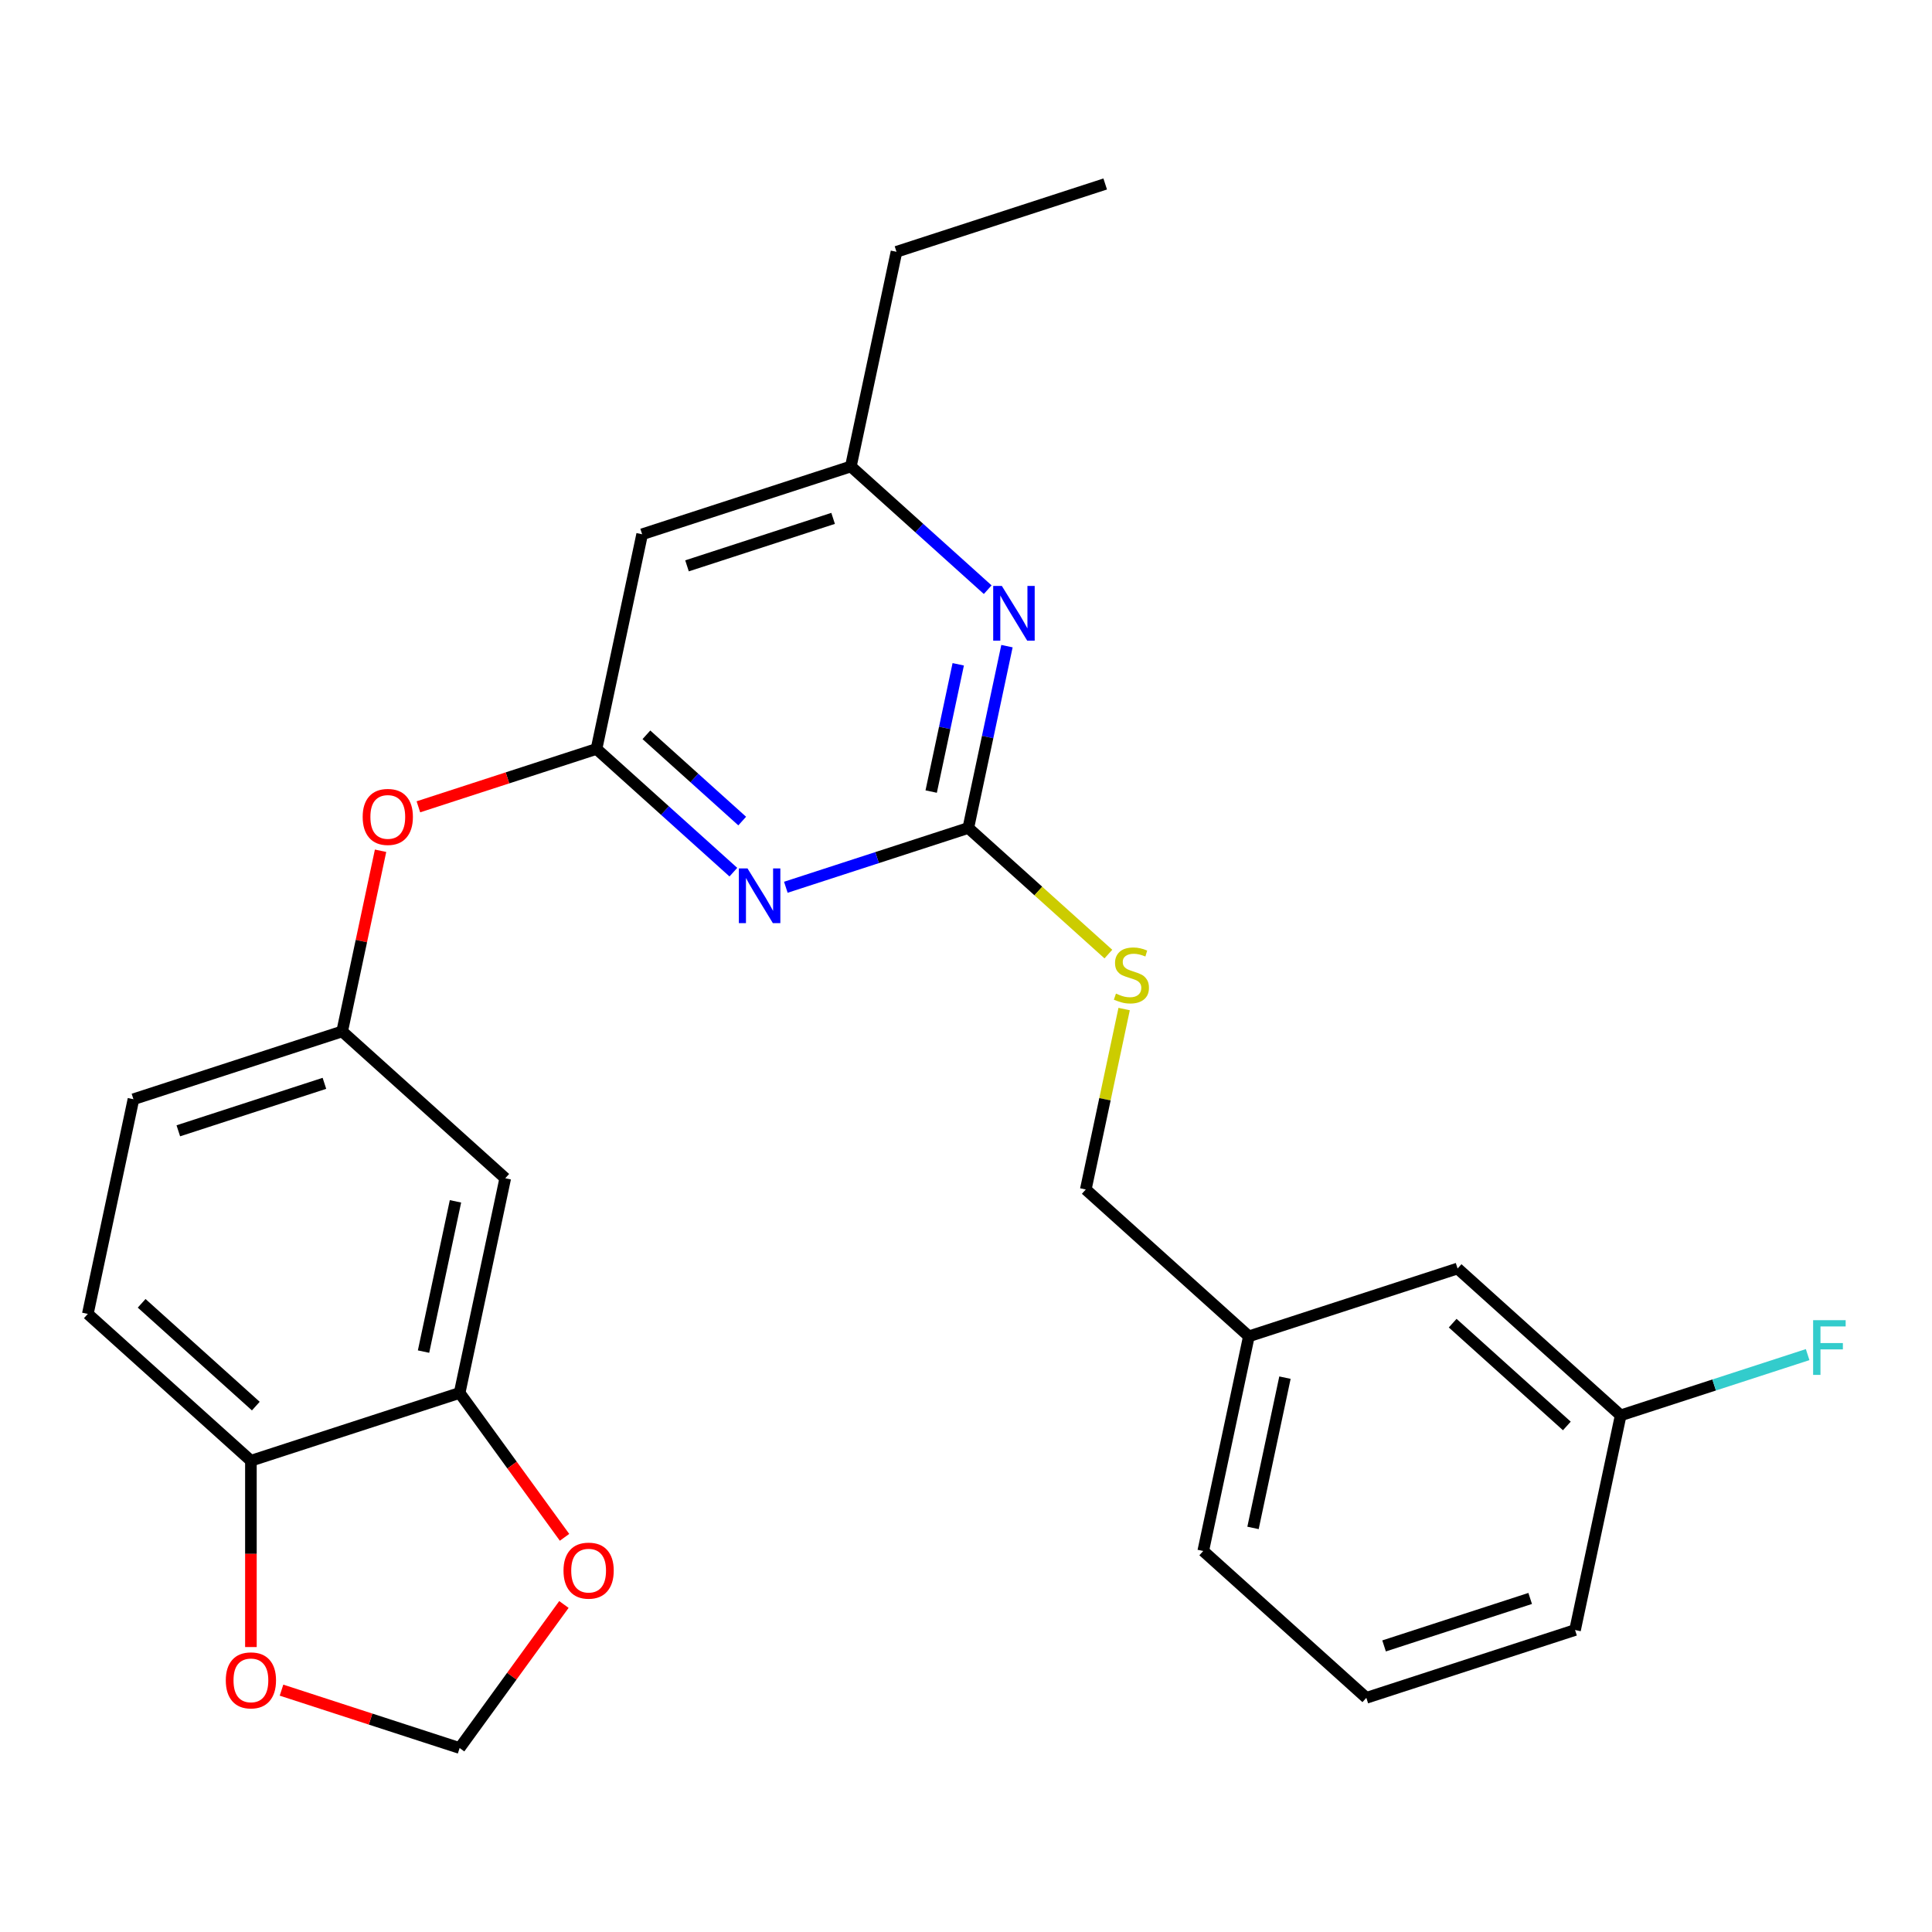 <?xml version='1.0' encoding='iso-8859-1'?>
<svg version='1.1' baseProfile='full'
              xmlns='http://www.w3.org/2000/svg'
                      xmlns:rdkit='http://www.rdkit.org/xml'
                      xmlns:xlink='http://www.w3.org/1999/xlink'
                  xml:space='preserve'
width='1000px' height='1000px' viewBox='0 0 1000 1000'>
<!-- END OF HEADER -->
<rect style='opacity:1.0;fill:#FFFFFF;stroke:none' width='1000' height='1000' x='0' y='0'> </rect>
<path class='bond-0' d='M 332.37,276.54 L 440.402,241.439' style='fill:none;fill-rule:evenodd;stroke:#000000;stroke-width:6px;stroke-linecap:butt;stroke-linejoin:miter;stroke-opacity:1' />
<path class='bond-0' d='M 355.595,292.881 L 431.217,268.31' style='fill:none;fill-rule:evenodd;stroke:#000000;stroke-width:6px;stroke-linecap:butt;stroke-linejoin:miter;stroke-opacity:1' />
<path class='bond-1' d='M 332.37,276.54 L 308.753,387.65' style='fill:none;fill-rule:evenodd;stroke:#000000;stroke-width:6px;stroke-linecap:butt;stroke-linejoin:miter;stroke-opacity:1' />
<path class='bond-2' d='M 440.402,241.439 L 464.019,130.329' style='fill:none;fill-rule:evenodd;stroke:#000000;stroke-width:6px;stroke-linecap:butt;stroke-linejoin:miter;stroke-opacity:1' />
<path class='bond-3' d='M 440.402,241.439 L 475.819,273.329' style='fill:none;fill-rule:evenodd;stroke:#000000;stroke-width:6px;stroke-linecap:butt;stroke-linejoin:miter;stroke-opacity:1' />
<path class='bond-3' d='M 475.819,273.329 L 511.237,305.219' style='fill:none;fill-rule:evenodd;stroke:#0000FF;stroke-width:6px;stroke-linecap:butt;stroke-linejoin:miter;stroke-opacity:1' />
<path class='bond-4' d='M 521.203,334.446 L 511.201,381.501' style='fill:none;fill-rule:evenodd;stroke:#0000FF;stroke-width:6px;stroke-linecap:butt;stroke-linejoin:miter;stroke-opacity:1' />
<path class='bond-4' d='M 511.201,381.501 L 501.2,428.555' style='fill:none;fill-rule:evenodd;stroke:#000000;stroke-width:6px;stroke-linecap:butt;stroke-linejoin:miter;stroke-opacity:1' />
<path class='bond-4' d='M 495.981,343.839 L 488.979,376.777' style='fill:none;fill-rule:evenodd;stroke:#0000FF;stroke-width:6px;stroke-linecap:butt;stroke-linejoin:miter;stroke-opacity:1' />
<path class='bond-4' d='M 488.979,376.777 L 481.978,409.716' style='fill:none;fill-rule:evenodd;stroke:#000000;stroke-width:6px;stroke-linecap:butt;stroke-linejoin:miter;stroke-opacity:1' />
<path class='bond-5' d='M 501.2,428.555 L 453.973,443.9' style='fill:none;fill-rule:evenodd;stroke:#000000;stroke-width:6px;stroke-linecap:butt;stroke-linejoin:miter;stroke-opacity:1' />
<path class='bond-5' d='M 453.973,443.9 L 406.747,459.245' style='fill:none;fill-rule:evenodd;stroke:#0000FF;stroke-width:6px;stroke-linecap:butt;stroke-linejoin:miter;stroke-opacity:1' />
<path class='bond-6' d='M 501.2,428.555 L 537.447,461.193' style='fill:none;fill-rule:evenodd;stroke:#000000;stroke-width:6px;stroke-linecap:butt;stroke-linejoin:miter;stroke-opacity:1' />
<path class='bond-6' d='M 537.447,461.193 L 573.695,493.83' style='fill:none;fill-rule:evenodd;stroke:#CCCC00;stroke-width:6px;stroke-linecap:butt;stroke-linejoin:miter;stroke-opacity:1' />
<path class='bond-7' d='M 379.588,451.43 L 344.17,419.54' style='fill:none;fill-rule:evenodd;stroke:#0000FF;stroke-width:6px;stroke-linecap:butt;stroke-linejoin:miter;stroke-opacity:1' />
<path class='bond-7' d='M 344.17,419.54 L 308.753,387.65' style='fill:none;fill-rule:evenodd;stroke:#000000;stroke-width:6px;stroke-linecap:butt;stroke-linejoin:miter;stroke-opacity:1' />
<path class='bond-7' d='M 384.164,424.98 L 359.372,402.657' style='fill:none;fill-rule:evenodd;stroke:#0000FF;stroke-width:6px;stroke-linecap:butt;stroke-linejoin:miter;stroke-opacity:1' />
<path class='bond-7' d='M 359.372,402.657 L 334.579,380.334' style='fill:none;fill-rule:evenodd;stroke:#000000;stroke-width:6px;stroke-linecap:butt;stroke-linejoin:miter;stroke-opacity:1' />
<path class='bond-8' d='M 308.753,387.65 L 262.656,402.627' style='fill:none;fill-rule:evenodd;stroke:#000000;stroke-width:6px;stroke-linecap:butt;stroke-linejoin:miter;stroke-opacity:1' />
<path class='bond-8' d='M 262.656,402.627 L 216.56,417.605' style='fill:none;fill-rule:evenodd;stroke:#FF0000;stroke-width:6px;stroke-linecap:butt;stroke-linejoin:miter;stroke-opacity:1' />
<path class='bond-9' d='M 196.98,440.351 L 187.042,487.106' style='fill:none;fill-rule:evenodd;stroke:#FF0000;stroke-width:6px;stroke-linecap:butt;stroke-linejoin:miter;stroke-opacity:1' />
<path class='bond-9' d='M 187.042,487.106 L 177.104,533.861' style='fill:none;fill-rule:evenodd;stroke:#000000;stroke-width:6px;stroke-linecap:butt;stroke-linejoin:miter;stroke-opacity:1' />
<path class='bond-10' d='M 45.455,680.072 L 129.87,756.079' style='fill:none;fill-rule:evenodd;stroke:#000000;stroke-width:6px;stroke-linecap:butt;stroke-linejoin:miter;stroke-opacity:1' />
<path class='bond-10' d='M 73.318,674.59 L 132.409,727.795' style='fill:none;fill-rule:evenodd;stroke:#000000;stroke-width:6px;stroke-linecap:butt;stroke-linejoin:miter;stroke-opacity:1' />
<path class='bond-11' d='M 45.455,680.072 L 69.072,568.962' style='fill:none;fill-rule:evenodd;stroke:#000000;stroke-width:6px;stroke-linecap:butt;stroke-linejoin:miter;stroke-opacity:1' />
<path class='bond-12' d='M 581.848,522.283 L 571.923,568.978' style='fill:none;fill-rule:evenodd;stroke:#CCCC00;stroke-width:6px;stroke-linecap:butt;stroke-linejoin:miter;stroke-opacity:1' />
<path class='bond-12' d='M 571.923,568.978 L 561.997,615.672' style='fill:none;fill-rule:evenodd;stroke:#000000;stroke-width:6px;stroke-linecap:butt;stroke-linejoin:miter;stroke-opacity:1' />
<path class='bond-13' d='M 561.997,615.672 L 646.412,691.68' style='fill:none;fill-rule:evenodd;stroke:#000000;stroke-width:6px;stroke-linecap:butt;stroke-linejoin:miter;stroke-opacity:1' />
<path class='bond-14' d='M 69.072,568.962 L 177.104,533.861' style='fill:none;fill-rule:evenodd;stroke:#000000;stroke-width:6px;stroke-linecap:butt;stroke-linejoin:miter;stroke-opacity:1' />
<path class='bond-14' d='M 92.297,585.303 L 167.919,560.732' style='fill:none;fill-rule:evenodd;stroke:#000000;stroke-width:6px;stroke-linecap:butt;stroke-linejoin:miter;stroke-opacity:1' />
<path class='bond-15' d='M 177.104,533.861 L 261.519,609.868' style='fill:none;fill-rule:evenodd;stroke:#000000;stroke-width:6px;stroke-linecap:butt;stroke-linejoin:miter;stroke-opacity:1' />
<path class='bond-16' d='M 754.444,656.578 L 838.859,732.586' style='fill:none;fill-rule:evenodd;stroke:#000000;stroke-width:6px;stroke-linecap:butt;stroke-linejoin:miter;stroke-opacity:1' />
<path class='bond-16' d='M 751.905,684.862 L 810.996,738.068' style='fill:none;fill-rule:evenodd;stroke:#000000;stroke-width:6px;stroke-linecap:butt;stroke-linejoin:miter;stroke-opacity:1' />
<path class='bond-17' d='M 754.444,656.578 L 646.412,691.68' style='fill:none;fill-rule:evenodd;stroke:#000000;stroke-width:6px;stroke-linecap:butt;stroke-linejoin:miter;stroke-opacity:1' />
<path class='bond-18' d='M 838.859,732.586 L 887.246,716.864' style='fill:none;fill-rule:evenodd;stroke:#000000;stroke-width:6px;stroke-linecap:butt;stroke-linejoin:miter;stroke-opacity:1' />
<path class='bond-18' d='M 887.246,716.864 L 935.632,701.143' style='fill:none;fill-rule:evenodd;stroke:#33CCCC;stroke-width:6px;stroke-linecap:butt;stroke-linejoin:miter;stroke-opacity:1' />
<path class='bond-19' d='M 838.859,732.586 L 815.242,843.695' style='fill:none;fill-rule:evenodd;stroke:#000000;stroke-width:6px;stroke-linecap:butt;stroke-linejoin:miter;stroke-opacity:1' />
<path class='bond-20' d='M 464.019,130.329 L 572.051,95.228' style='fill:none;fill-rule:evenodd;stroke:#000000;stroke-width:6px;stroke-linecap:butt;stroke-linejoin:miter;stroke-opacity:1' />
<path class='bond-21' d='M 646.412,691.68 L 622.795,802.789' style='fill:none;fill-rule:evenodd;stroke:#000000;stroke-width:6px;stroke-linecap:butt;stroke-linejoin:miter;stroke-opacity:1' />
<path class='bond-21' d='M 665.092,713.07 L 648.56,790.846' style='fill:none;fill-rule:evenodd;stroke:#000000;stroke-width:6px;stroke-linecap:butt;stroke-linejoin:miter;stroke-opacity:1' />
<path class='bond-22' d='M 707.21,878.797 L 622.795,802.789' style='fill:none;fill-rule:evenodd;stroke:#000000;stroke-width:6px;stroke-linecap:butt;stroke-linejoin:miter;stroke-opacity:1' />
<path class='bond-23' d='M 707.21,878.797 L 815.242,843.695' style='fill:none;fill-rule:evenodd;stroke:#000000;stroke-width:6px;stroke-linecap:butt;stroke-linejoin:miter;stroke-opacity:1' />
<path class='bond-23' d='M 716.395,851.925 L 792.017,827.354' style='fill:none;fill-rule:evenodd;stroke:#000000;stroke-width:6px;stroke-linecap:butt;stroke-linejoin:miter;stroke-opacity:1' />
<path class='bond-24' d='M 261.519,609.868 L 237.902,720.978' style='fill:none;fill-rule:evenodd;stroke:#000000;stroke-width:6px;stroke-linecap:butt;stroke-linejoin:miter;stroke-opacity:1' />
<path class='bond-24' d='M 235.754,621.811 L 219.222,699.588' style='fill:none;fill-rule:evenodd;stroke:#000000;stroke-width:6px;stroke-linecap:butt;stroke-linejoin:miter;stroke-opacity:1' />
<path class='bond-25' d='M 129.87,756.079 L 237.902,720.978' style='fill:none;fill-rule:evenodd;stroke:#000000;stroke-width:6px;stroke-linecap:butt;stroke-linejoin:miter;stroke-opacity:1' />
<path class='bond-26' d='M 129.87,756.079 L 129.87,804.295' style='fill:none;fill-rule:evenodd;stroke:#000000;stroke-width:6px;stroke-linecap:butt;stroke-linejoin:miter;stroke-opacity:1' />
<path class='bond-26' d='M 129.87,804.295 L 129.87,852.511' style='fill:none;fill-rule:evenodd;stroke:#FF0000;stroke-width:6px;stroke-linecap:butt;stroke-linejoin:miter;stroke-opacity:1' />
<path class='bond-27' d='M 237.902,720.978 L 265.052,758.346' style='fill:none;fill-rule:evenodd;stroke:#000000;stroke-width:6px;stroke-linecap:butt;stroke-linejoin:miter;stroke-opacity:1' />
<path class='bond-27' d='M 265.052,758.346 L 292.202,795.715' style='fill:none;fill-rule:evenodd;stroke:#FF0000;stroke-width:6px;stroke-linecap:butt;stroke-linejoin:miter;stroke-opacity:1' />
<path class='bond-28' d='M 291.882,830.475 L 264.892,867.624' style='fill:none;fill-rule:evenodd;stroke:#FF0000;stroke-width:6px;stroke-linecap:butt;stroke-linejoin:miter;stroke-opacity:1' />
<path class='bond-28' d='M 264.892,867.624 L 237.902,904.773' style='fill:none;fill-rule:evenodd;stroke:#000000;stroke-width:6px;stroke-linecap:butt;stroke-linejoin:miter;stroke-opacity:1' />
<path class='bond-29' d='M 237.902,904.773 L 191.805,889.795' style='fill:none;fill-rule:evenodd;stroke:#000000;stroke-width:6px;stroke-linecap:butt;stroke-linejoin:miter;stroke-opacity:1' />
<path class='bond-29' d='M 191.805,889.795 L 145.709,874.817' style='fill:none;fill-rule:evenodd;stroke:#FF0000;stroke-width:6px;stroke-linecap:butt;stroke-linejoin:miter;stroke-opacity:1' />
<path  class='atom-2' d='M 518.557 303.286
L 527.837 318.286
Q 528.757 319.766, 530.237 322.446
Q 531.717 325.126, 531.797 325.286
L 531.797 303.286
L 535.557 303.286
L 535.557 331.606
L 531.677 331.606
L 521.717 315.206
Q 520.557 313.286, 519.317 311.086
Q 518.117 308.886, 517.757 308.206
L 517.757 331.606
L 514.077 331.606
L 514.077 303.286
L 518.557 303.286
' fill='#0000FF'/>
<path  class='atom-4' d='M 386.908 449.497
L 396.188 464.497
Q 397.108 465.977, 398.588 468.657
Q 400.068 471.337, 400.148 471.497
L 400.148 449.497
L 403.908 449.497
L 403.908 477.817
L 400.028 477.817
L 390.068 461.417
Q 388.908 459.497, 387.668 457.297
Q 386.468 455.097, 386.108 454.417
L 386.108 477.817
L 382.428 477.817
L 382.428 449.497
L 386.908 449.497
' fill='#0000FF'/>
<path  class='atom-6' d='M 187.721 422.831
Q 187.721 416.031, 191.081 412.231
Q 194.441 408.431, 200.721 408.431
Q 207.001 408.431, 210.361 412.231
Q 213.721 416.031, 213.721 422.831
Q 213.721 429.711, 210.321 433.631
Q 206.921 437.511, 200.721 437.511
Q 194.481 437.511, 191.081 433.631
Q 187.721 429.751, 187.721 422.831
M 200.721 434.311
Q 205.041 434.311, 207.361 431.431
Q 209.721 428.511, 209.721 422.831
Q 209.721 417.271, 207.361 414.471
Q 205.041 411.631, 200.721 411.631
Q 196.401 411.631, 194.041 414.431
Q 191.721 417.231, 191.721 422.831
Q 191.721 428.551, 194.041 431.431
Q 196.401 434.311, 200.721 434.311
' fill='#FF0000'/>
<path  class='atom-8' d='M 577.615 514.283
Q 577.935 514.403, 579.255 514.963
Q 580.575 515.523, 582.015 515.883
Q 583.495 516.203, 584.935 516.203
Q 587.615 516.203, 589.175 514.923
Q 590.735 513.603, 590.735 511.323
Q 590.735 509.763, 589.935 508.803
Q 589.175 507.843, 587.975 507.323
Q 586.775 506.803, 584.775 506.203
Q 582.255 505.443, 580.735 504.723
Q 579.255 504.003, 578.175 502.483
Q 577.135 500.963, 577.135 498.403
Q 577.135 494.843, 579.535 492.643
Q 581.975 490.443, 586.775 490.443
Q 590.055 490.443, 593.775 492.003
L 592.855 495.083
Q 589.455 493.683, 586.895 493.683
Q 584.135 493.683, 582.615 494.843
Q 581.095 495.963, 581.135 497.923
Q 581.135 499.443, 581.895 500.363
Q 582.695 501.283, 583.815 501.803
Q 584.975 502.323, 586.895 502.923
Q 589.455 503.723, 590.975 504.523
Q 592.495 505.323, 593.575 506.963
Q 594.695 508.563, 594.695 511.323
Q 594.695 515.243, 592.055 517.363
Q 589.455 519.443, 585.095 519.443
Q 582.575 519.443, 580.655 518.883
Q 578.775 518.363, 576.535 517.443
L 577.615 514.283
' fill='#CCCC00'/>
<path  class='atom-16' d='M 938.471 683.324
L 955.311 683.324
L 955.311 686.564
L 942.271 686.564
L 942.271 695.164
L 953.871 695.164
L 953.871 698.444
L 942.271 698.444
L 942.271 711.644
L 938.471 711.644
L 938.471 683.324
' fill='#33CCCC'/>
<path  class='atom-24' d='M 291.669 812.955
Q 291.669 806.155, 295.029 802.355
Q 298.389 798.555, 304.669 798.555
Q 310.949 798.555, 314.309 802.355
Q 317.669 806.155, 317.669 812.955
Q 317.669 819.835, 314.269 823.755
Q 310.869 827.635, 304.669 827.635
Q 298.429 827.635, 295.029 823.755
Q 291.669 819.875, 291.669 812.955
M 304.669 824.435
Q 308.989 824.435, 311.309 821.555
Q 313.669 818.635, 313.669 812.955
Q 313.669 807.395, 311.309 804.595
Q 308.989 801.755, 304.669 801.755
Q 300.349 801.755, 297.989 804.555
Q 295.669 807.355, 295.669 812.955
Q 295.669 818.675, 297.989 821.555
Q 300.349 824.435, 304.669 824.435
' fill='#FF0000'/>
<path  class='atom-26' d='M 116.87 869.751
Q 116.87 862.951, 120.23 859.151
Q 123.59 855.351, 129.87 855.351
Q 136.15 855.351, 139.51 859.151
Q 142.87 862.951, 142.87 869.751
Q 142.87 876.631, 139.47 880.551
Q 136.07 884.431, 129.87 884.431
Q 123.63 884.431, 120.23 880.551
Q 116.87 876.671, 116.87 869.751
M 129.87 881.231
Q 134.19 881.231, 136.51 878.351
Q 138.87 875.431, 138.87 869.751
Q 138.87 864.191, 136.51 861.391
Q 134.19 858.551, 129.87 858.551
Q 125.55 858.551, 123.19 861.351
Q 120.87 864.151, 120.87 869.751
Q 120.87 875.471, 123.19 878.351
Q 125.55 881.231, 129.87 881.231
' fill='#FF0000'/>
</svg>
